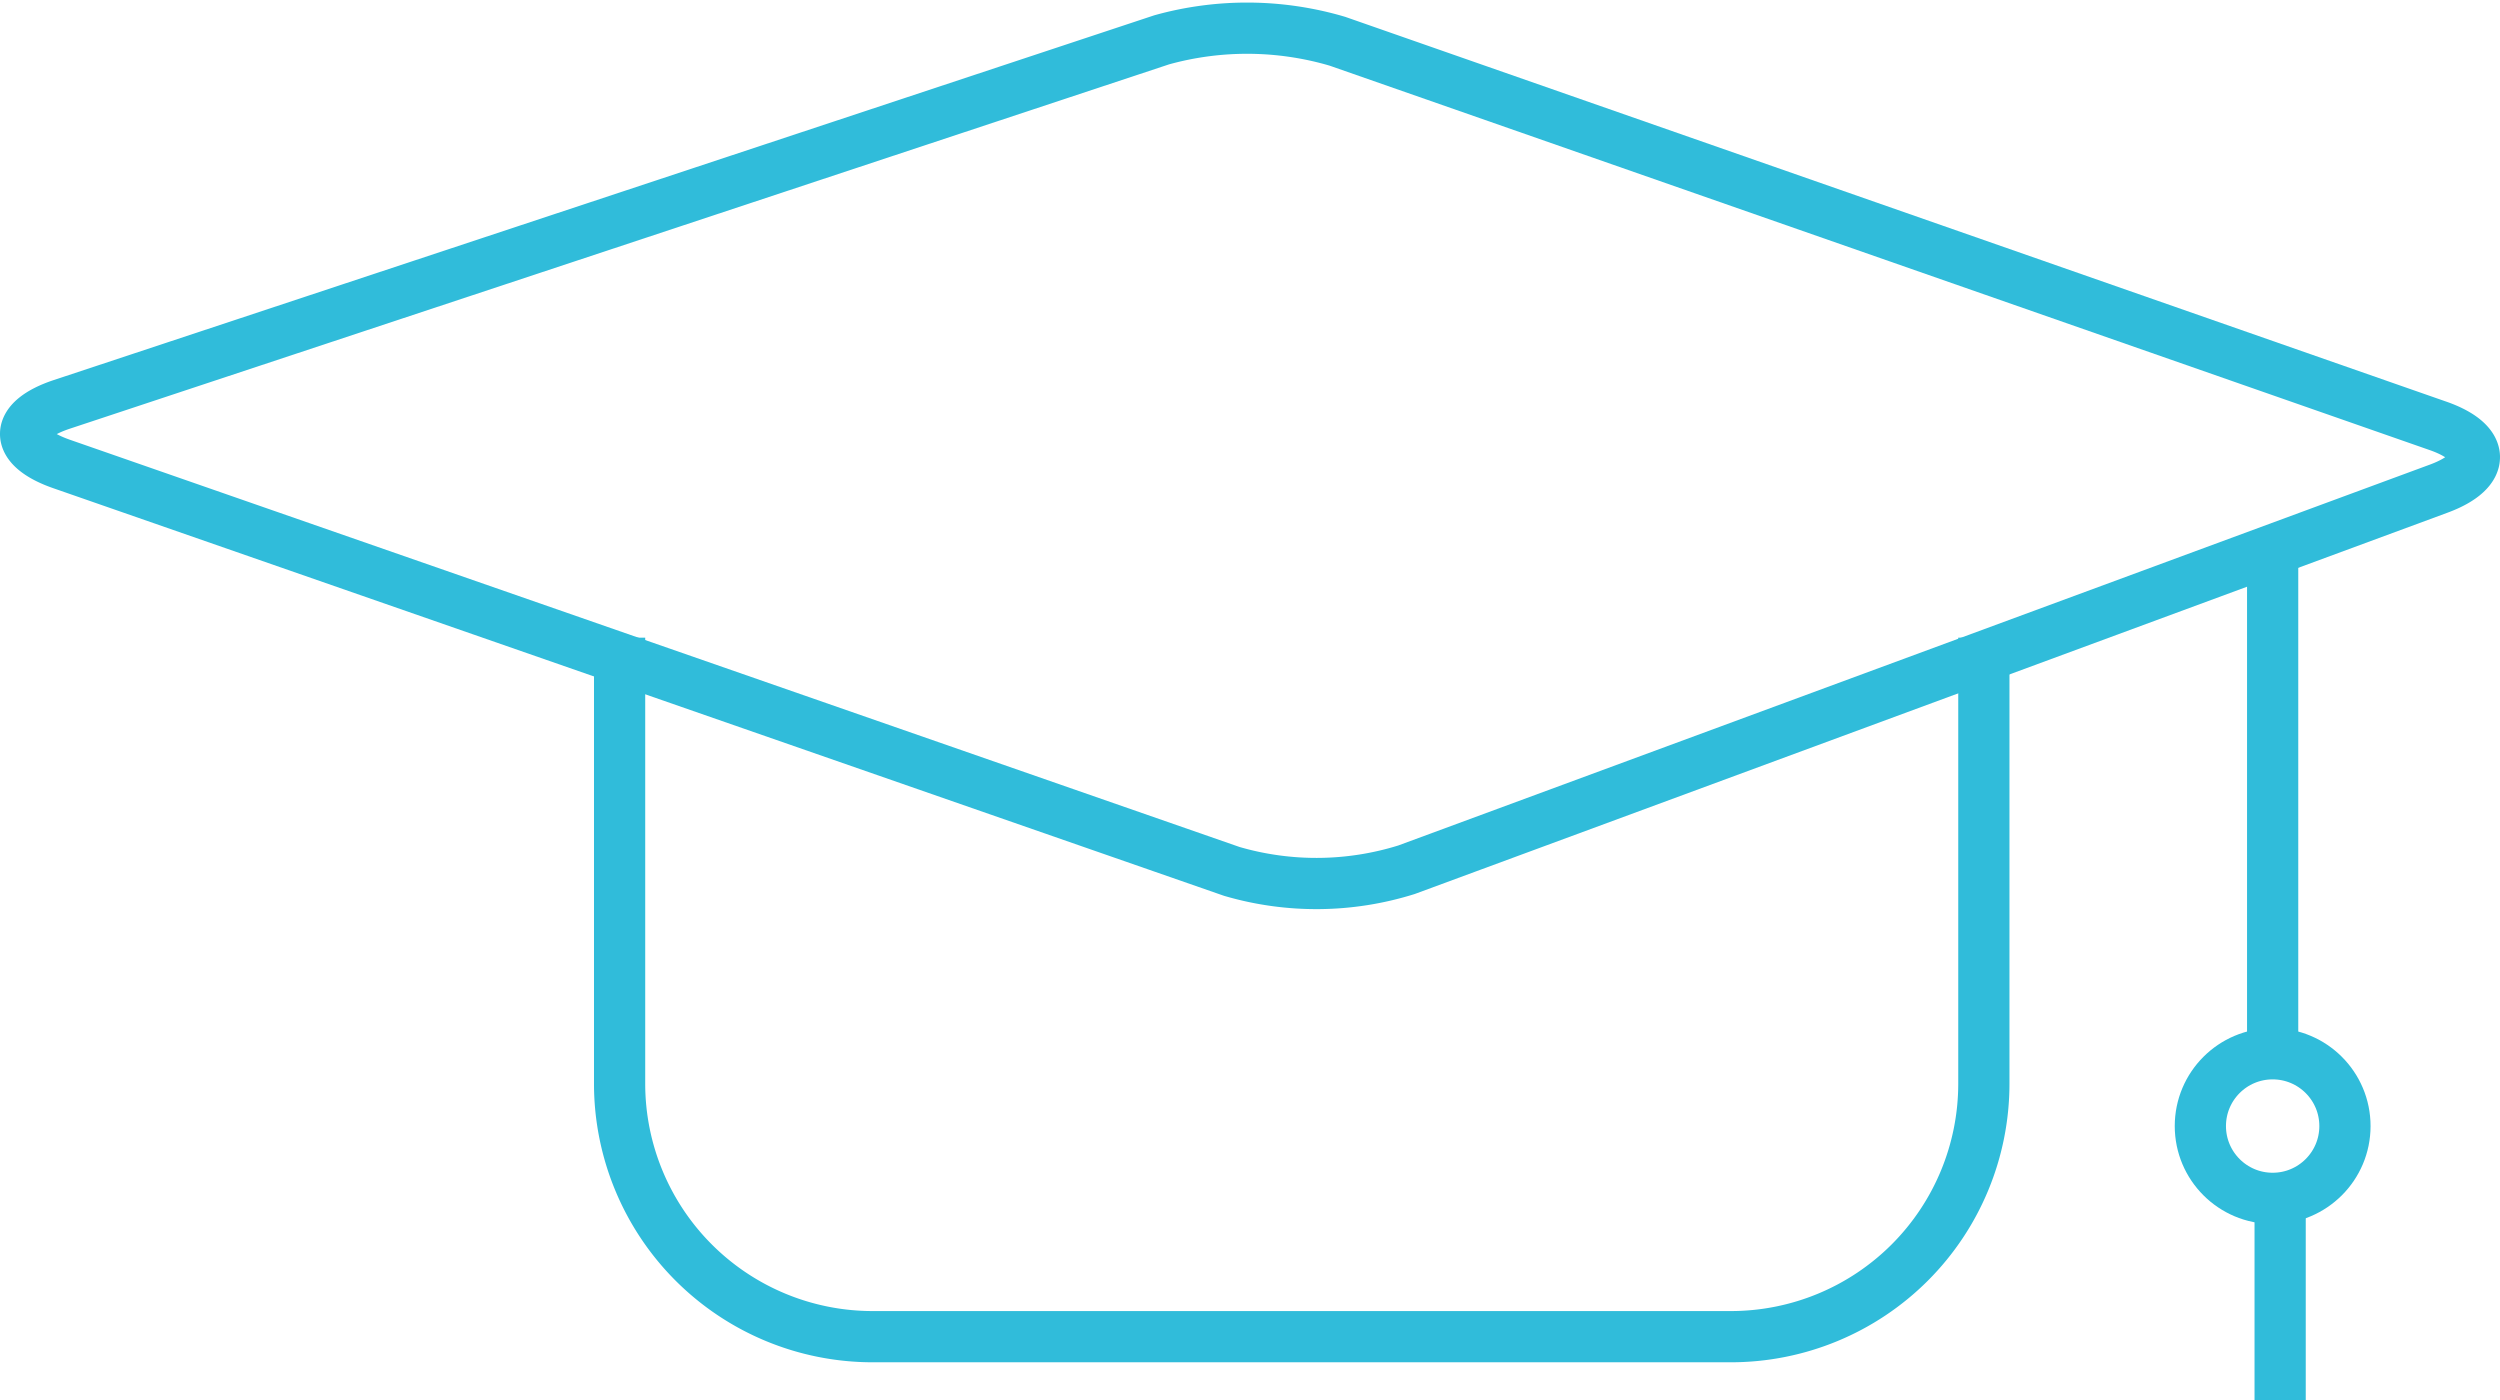 <svg xmlns="http://www.w3.org/2000/svg" width="73.797" height="41.334" viewBox="0 0 73.797 41.334">
  <g id="Grupo_244" data-name="Grupo 244" transform="translate(-1149.238 -952.077)">
    <path id="Caminho_481" data-name="Caminho 481" d="M1165.441,968.759v13.166a7.469,7.469,0,0,0,7.469,7.468h25.333a7.469,7.469,0,0,0,7.469-7.468V968.759" transform="translate(2.087 2.141)" fill="none" stroke="#30bcda" stroke-linejoin="round" stroke-width="1.512"/>
    <path id="Caminho_482" data-name="Caminho 482" d="M1151.07,964.011c-1.429.473-1.436,1.266-.014,1.762L1185.6,977.8a8.9,8.9,0,0,0,5.156-.049l30.468-11.249c1.414-.521,1.405-1.355-.016-1.853l-32.49-11.354a9.411,9.411,0,0,0-5.186-.043Z" transform="translate(0 0)" fill="none" stroke="#30bcda" stroke-linejoin="round" stroke-width="1.512"/>
    <line id="Linha_77" data-name="Linha 77" y2="14.349" transform="translate(1216.324 968.688)" fill="none" stroke="#30bcda" stroke-linejoin="round" stroke-width="1.512"/>
    <circle id="Elipse_32" data-name="Elipse 32" cx="2.134" cy="2.134" r="2.134" transform="translate(1214.19 983.183)" fill="none" stroke="#30bcda" stroke-linejoin="round" stroke-width="1.512"/>
    <line id="Linha_78" data-name="Linha 78" y2="5.665" transform="translate(1216.545 987.746)" fill="none" stroke="#30bcda" stroke-linejoin="round" stroke-width="1.512"/>
  </g>
</svg>
